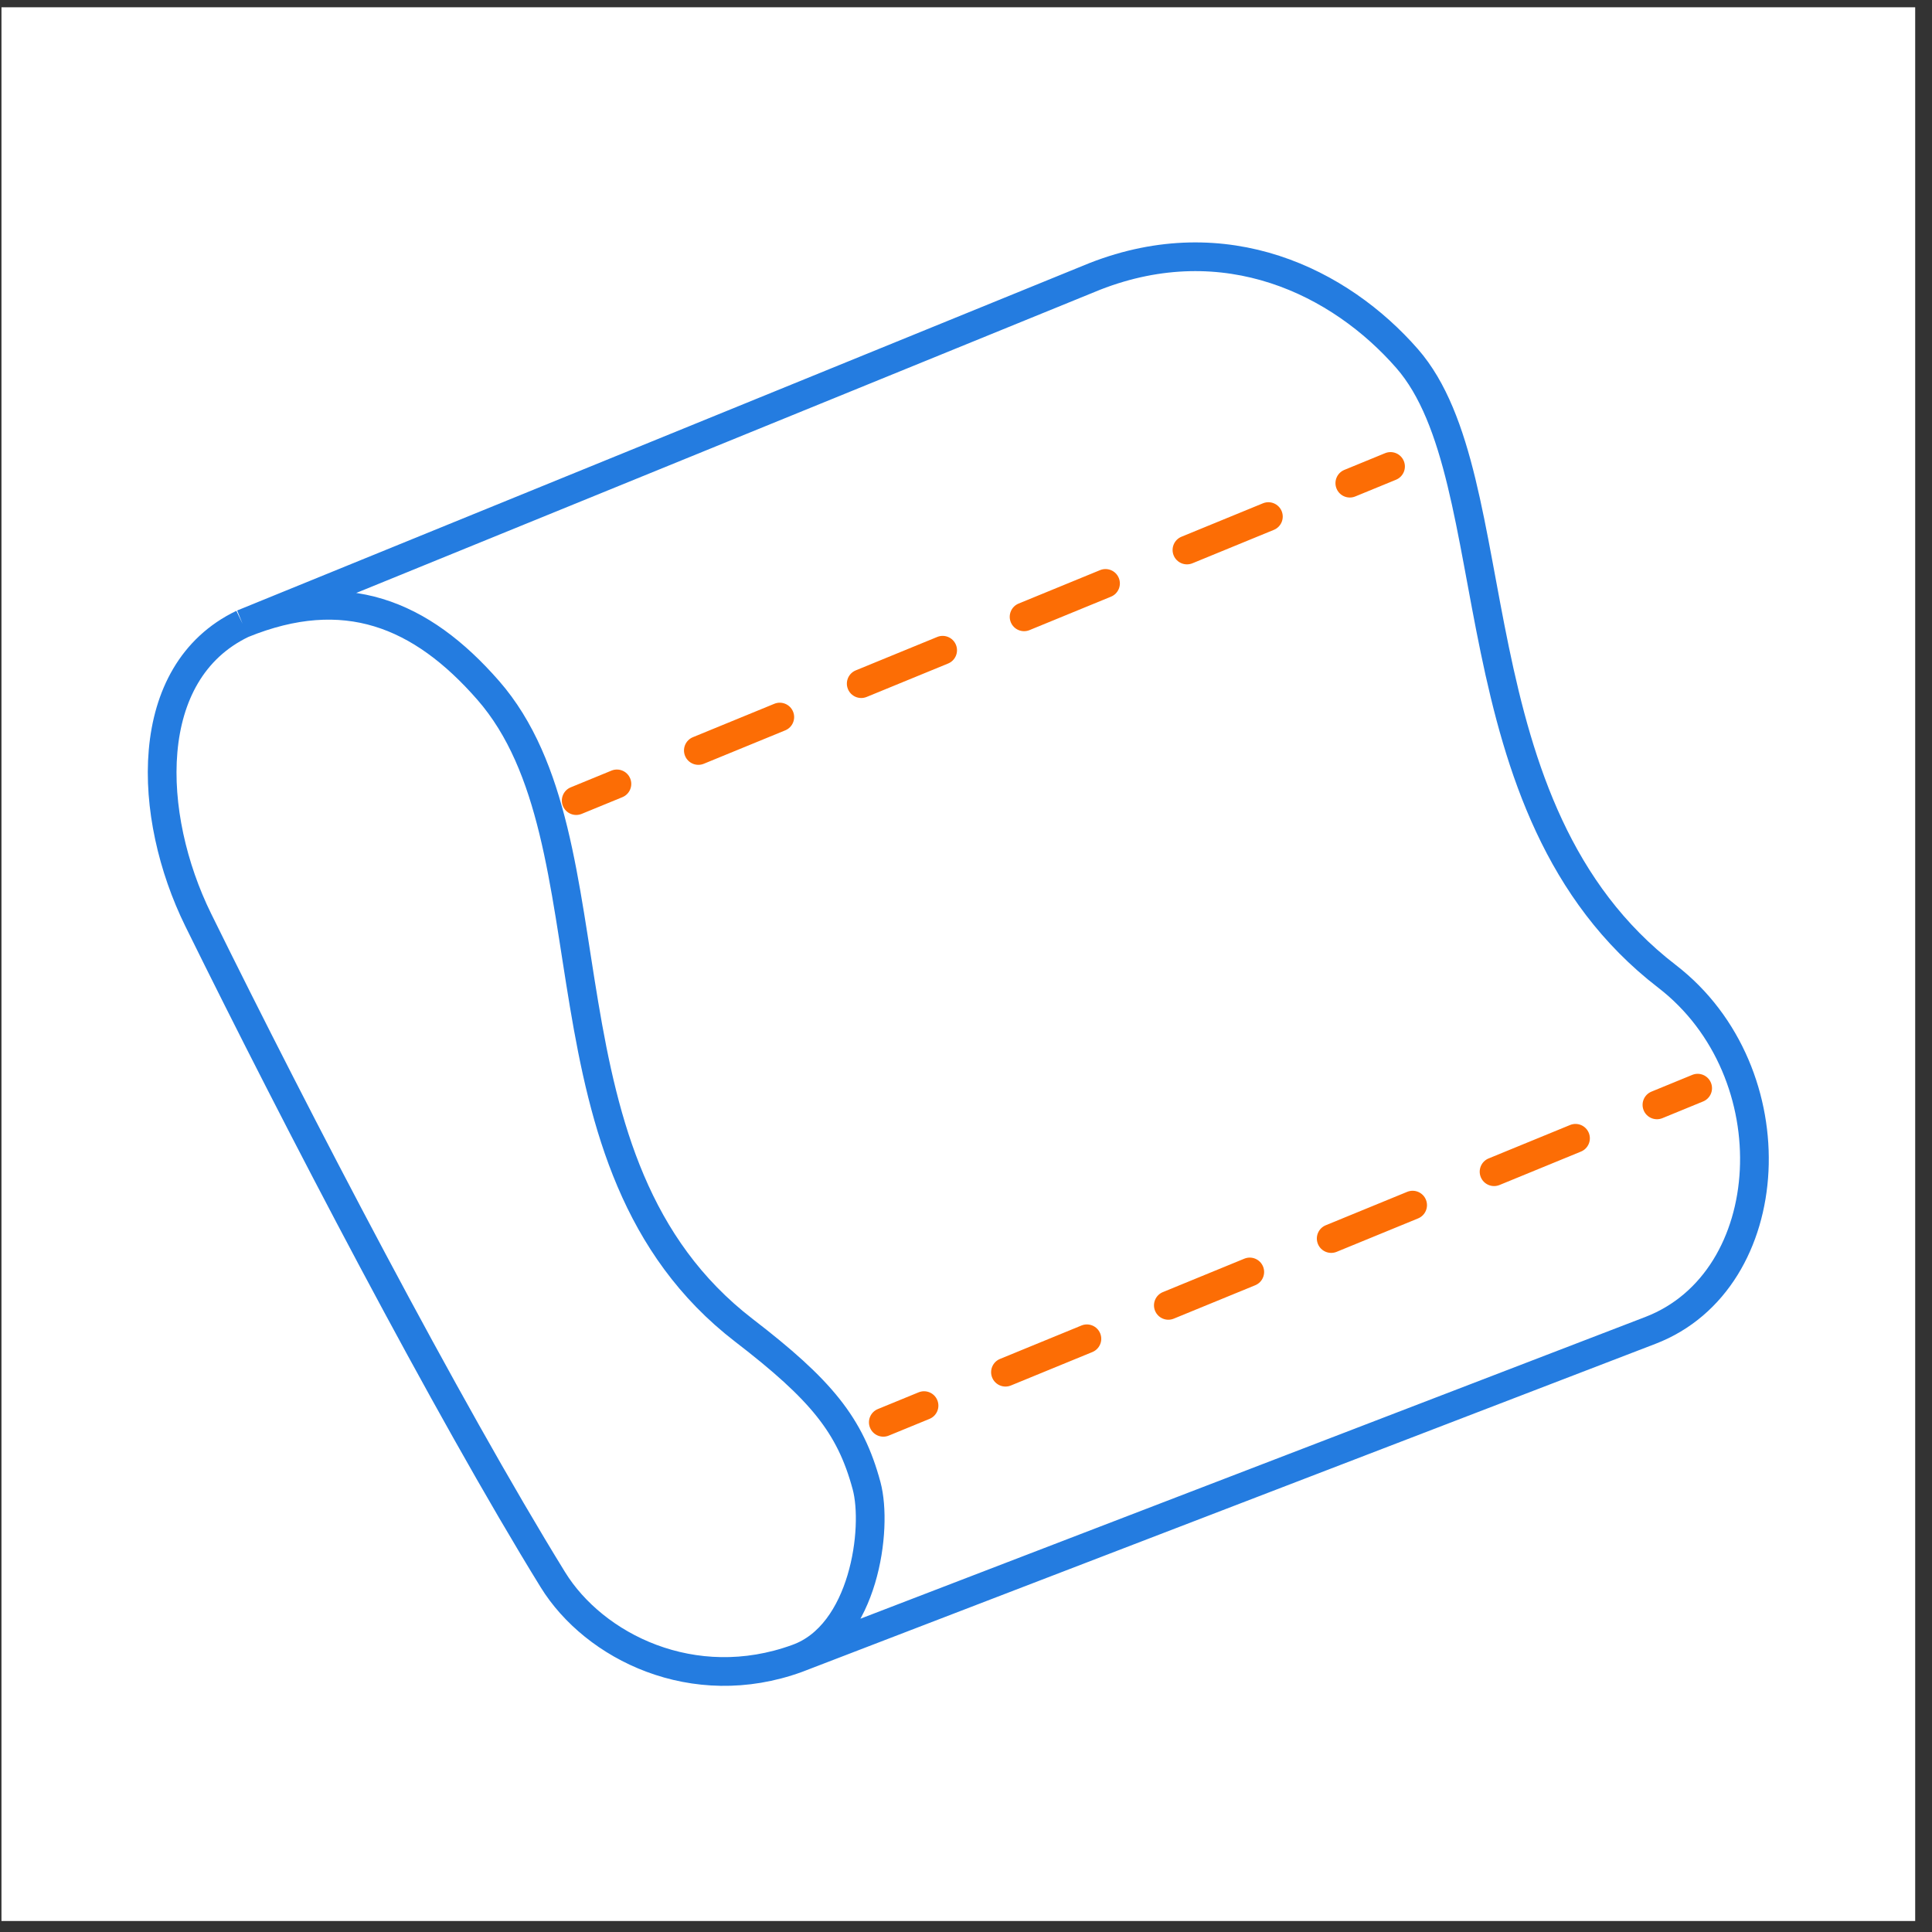 <svg width="108" height="108" viewBox="0 0 108 108" fill="none" xmlns="http://www.w3.org/2000/svg">
<rect x="0" y="0" width="108" height="108" fill="#333333" stroke="none"/>
<rect width="106.978" height="106.978" transform="translate(0.082 0.407)" fill="white"/>
<path d="M31.905 44.012C31.495 44.18 31.299 44.649 31.468 45.059C31.636 45.469 32.105 45.665 32.515 45.497L31.905 44.012ZM78.037 26.818C78.447 26.65 78.643 26.181 78.474 25.771C78.306 25.361 77.837 25.165 77.427 25.333L78.037 26.818ZM34.791 44.563C35.201 44.395 35.397 43.926 35.228 43.516C35.06 43.106 34.591 42.91 34.181 43.078L34.791 44.563ZM38.733 41.21C38.323 41.379 38.128 41.847 38.296 42.257C38.465 42.667 38.934 42.863 39.343 42.695L38.733 41.21ZM43.896 40.827C44.305 40.659 44.501 40.19 44.333 39.78C44.164 39.37 43.695 39.174 43.285 39.342L43.896 40.827ZM47.838 37.474C47.428 37.643 47.232 38.111 47.401 38.521C47.569 38.931 48.038 39.127 48.448 38.959L47.838 37.474ZM53 37.091C53.41 36.923 53.605 36.454 53.437 36.044C53.269 35.635 52.8 35.438 52.39 35.607L53 37.091ZM56.942 33.739C56.532 33.907 56.337 34.376 56.505 34.786C56.673 35.196 57.142 35.392 57.552 35.223L56.942 33.739ZM62.104 33.355C62.514 33.187 62.71 32.719 62.541 32.309C62.373 31.899 61.904 31.703 61.494 31.871L62.104 33.355ZM66.046 30.003C65.637 30.171 65.441 30.64 65.609 31.05C65.778 31.46 66.247 31.656 66.657 31.488L66.046 30.003ZM71.209 29.62C71.619 29.451 71.814 28.983 71.646 28.573C71.477 28.163 71.008 27.967 70.599 28.135L71.209 29.62ZM75.151 26.267C74.741 26.435 74.545 26.904 74.714 27.314C74.882 27.724 75.351 27.92 75.761 27.752L75.151 26.267ZM32.515 45.497L34.791 44.563L34.181 43.078L31.905 44.012L32.515 45.497ZM39.343 42.695L43.896 40.827L43.285 39.342L38.733 41.21L39.343 42.695ZM48.448 38.959L53 37.091L52.39 35.607L47.838 37.474L48.448 38.959ZM57.552 35.223L62.104 33.355L61.494 31.871L56.942 33.739L57.552 35.223ZM66.657 31.488L71.209 29.62L70.599 28.135L66.046 30.003L66.657 31.488ZM75.761 27.752L78.037 26.818L77.427 25.333L75.151 26.267L75.761 27.752Z" fill="#FC6D05"/>
<path d="M49.073 78.767C48.663 78.935 48.467 79.403 48.636 79.813C48.804 80.223 49.273 80.419 49.683 80.251L49.073 78.767ZM95.205 61.572C95.615 61.404 95.811 60.935 95.642 60.525C95.474 60.115 95.005 59.919 94.595 60.088L95.205 61.572ZM51.959 79.317C52.369 79.149 52.565 78.68 52.396 78.27C52.228 77.86 51.759 77.664 51.349 77.833L51.959 79.317ZM55.901 75.965C55.491 76.133 55.296 76.602 55.464 77.011C55.633 77.421 56.102 77.618 56.511 77.449L55.901 75.965ZM61.063 75.581C61.473 75.413 61.669 74.945 61.501 74.535C61.332 74.125 60.863 73.929 60.453 74.097L61.063 75.581ZM65.006 72.229C64.596 72.397 64.4 72.866 64.569 73.276C64.737 73.686 65.206 73.882 65.616 73.713L65.006 72.229ZM70.168 71.846C70.578 71.677 70.773 71.209 70.605 70.799C70.436 70.389 69.968 70.193 69.558 70.361L70.168 71.846ZM74.11 68.493C73.7 68.661 73.504 69.13 73.673 69.54C73.841 69.95 74.31 70.146 74.72 69.978L74.11 68.493ZM79.272 68.11C79.682 67.942 79.878 67.473 79.709 67.063C79.541 66.653 79.072 66.457 78.662 66.625L79.272 68.11ZM83.215 64.757C82.805 64.925 82.609 65.394 82.777 65.804C82.946 66.214 83.415 66.41 83.825 66.242L83.215 64.757ZM88.377 64.374C88.787 64.206 88.982 63.737 88.814 63.327C88.645 62.917 88.177 62.721 87.767 62.889L88.377 64.374ZM92.319 61.022C91.909 61.19 91.713 61.658 91.882 62.068C92.05 62.478 92.519 62.674 92.929 62.506L92.319 61.022ZM49.683 80.251L51.959 79.317L51.349 77.833L49.073 78.767L49.683 80.251ZM56.511 77.449L61.063 75.581L60.453 74.097L55.901 75.965L56.511 77.449ZM65.616 73.713L70.168 71.846L69.558 70.361L65.006 72.229L65.616 73.713ZM74.72 69.978L79.272 68.11L78.662 66.625L74.11 68.493L74.72 69.978ZM83.825 66.242L88.377 64.374L87.767 62.889L83.215 64.757L83.825 66.242ZM92.929 62.506L95.205 61.572L94.595 60.088L92.319 61.022L92.929 62.506Z" fill="#FC6D05"/>
<path d="M44.559 92.707C38.761 94.816 33.218 92.055 30.904 88.303C24.972 78.684 16.596 62.622 11.082 51.426C8.211 45.598 7.885 37.591 13.56 34.87M44.559 92.707C44.559 92.707 44.559 92.707 92.258 74.37C99.52 71.578 100.156 59.942 93.18 54.573C80.998 45.197 84.543 26.777 78.659 20.044C74.909 15.753 68.525 12.59 61.208 15.448L13.56 34.87M44.559 92.707C48.306 91.369 49.086 85.443 48.442 83.053C47.53 79.664 45.899 77.687 41.59 74.37C29.407 64.993 34.696 47.064 27.289 38.588C23.54 34.298 19.266 32.544 13.56 34.87" stroke="#247CE0" stroke-width="1.605"/>
</svg>
